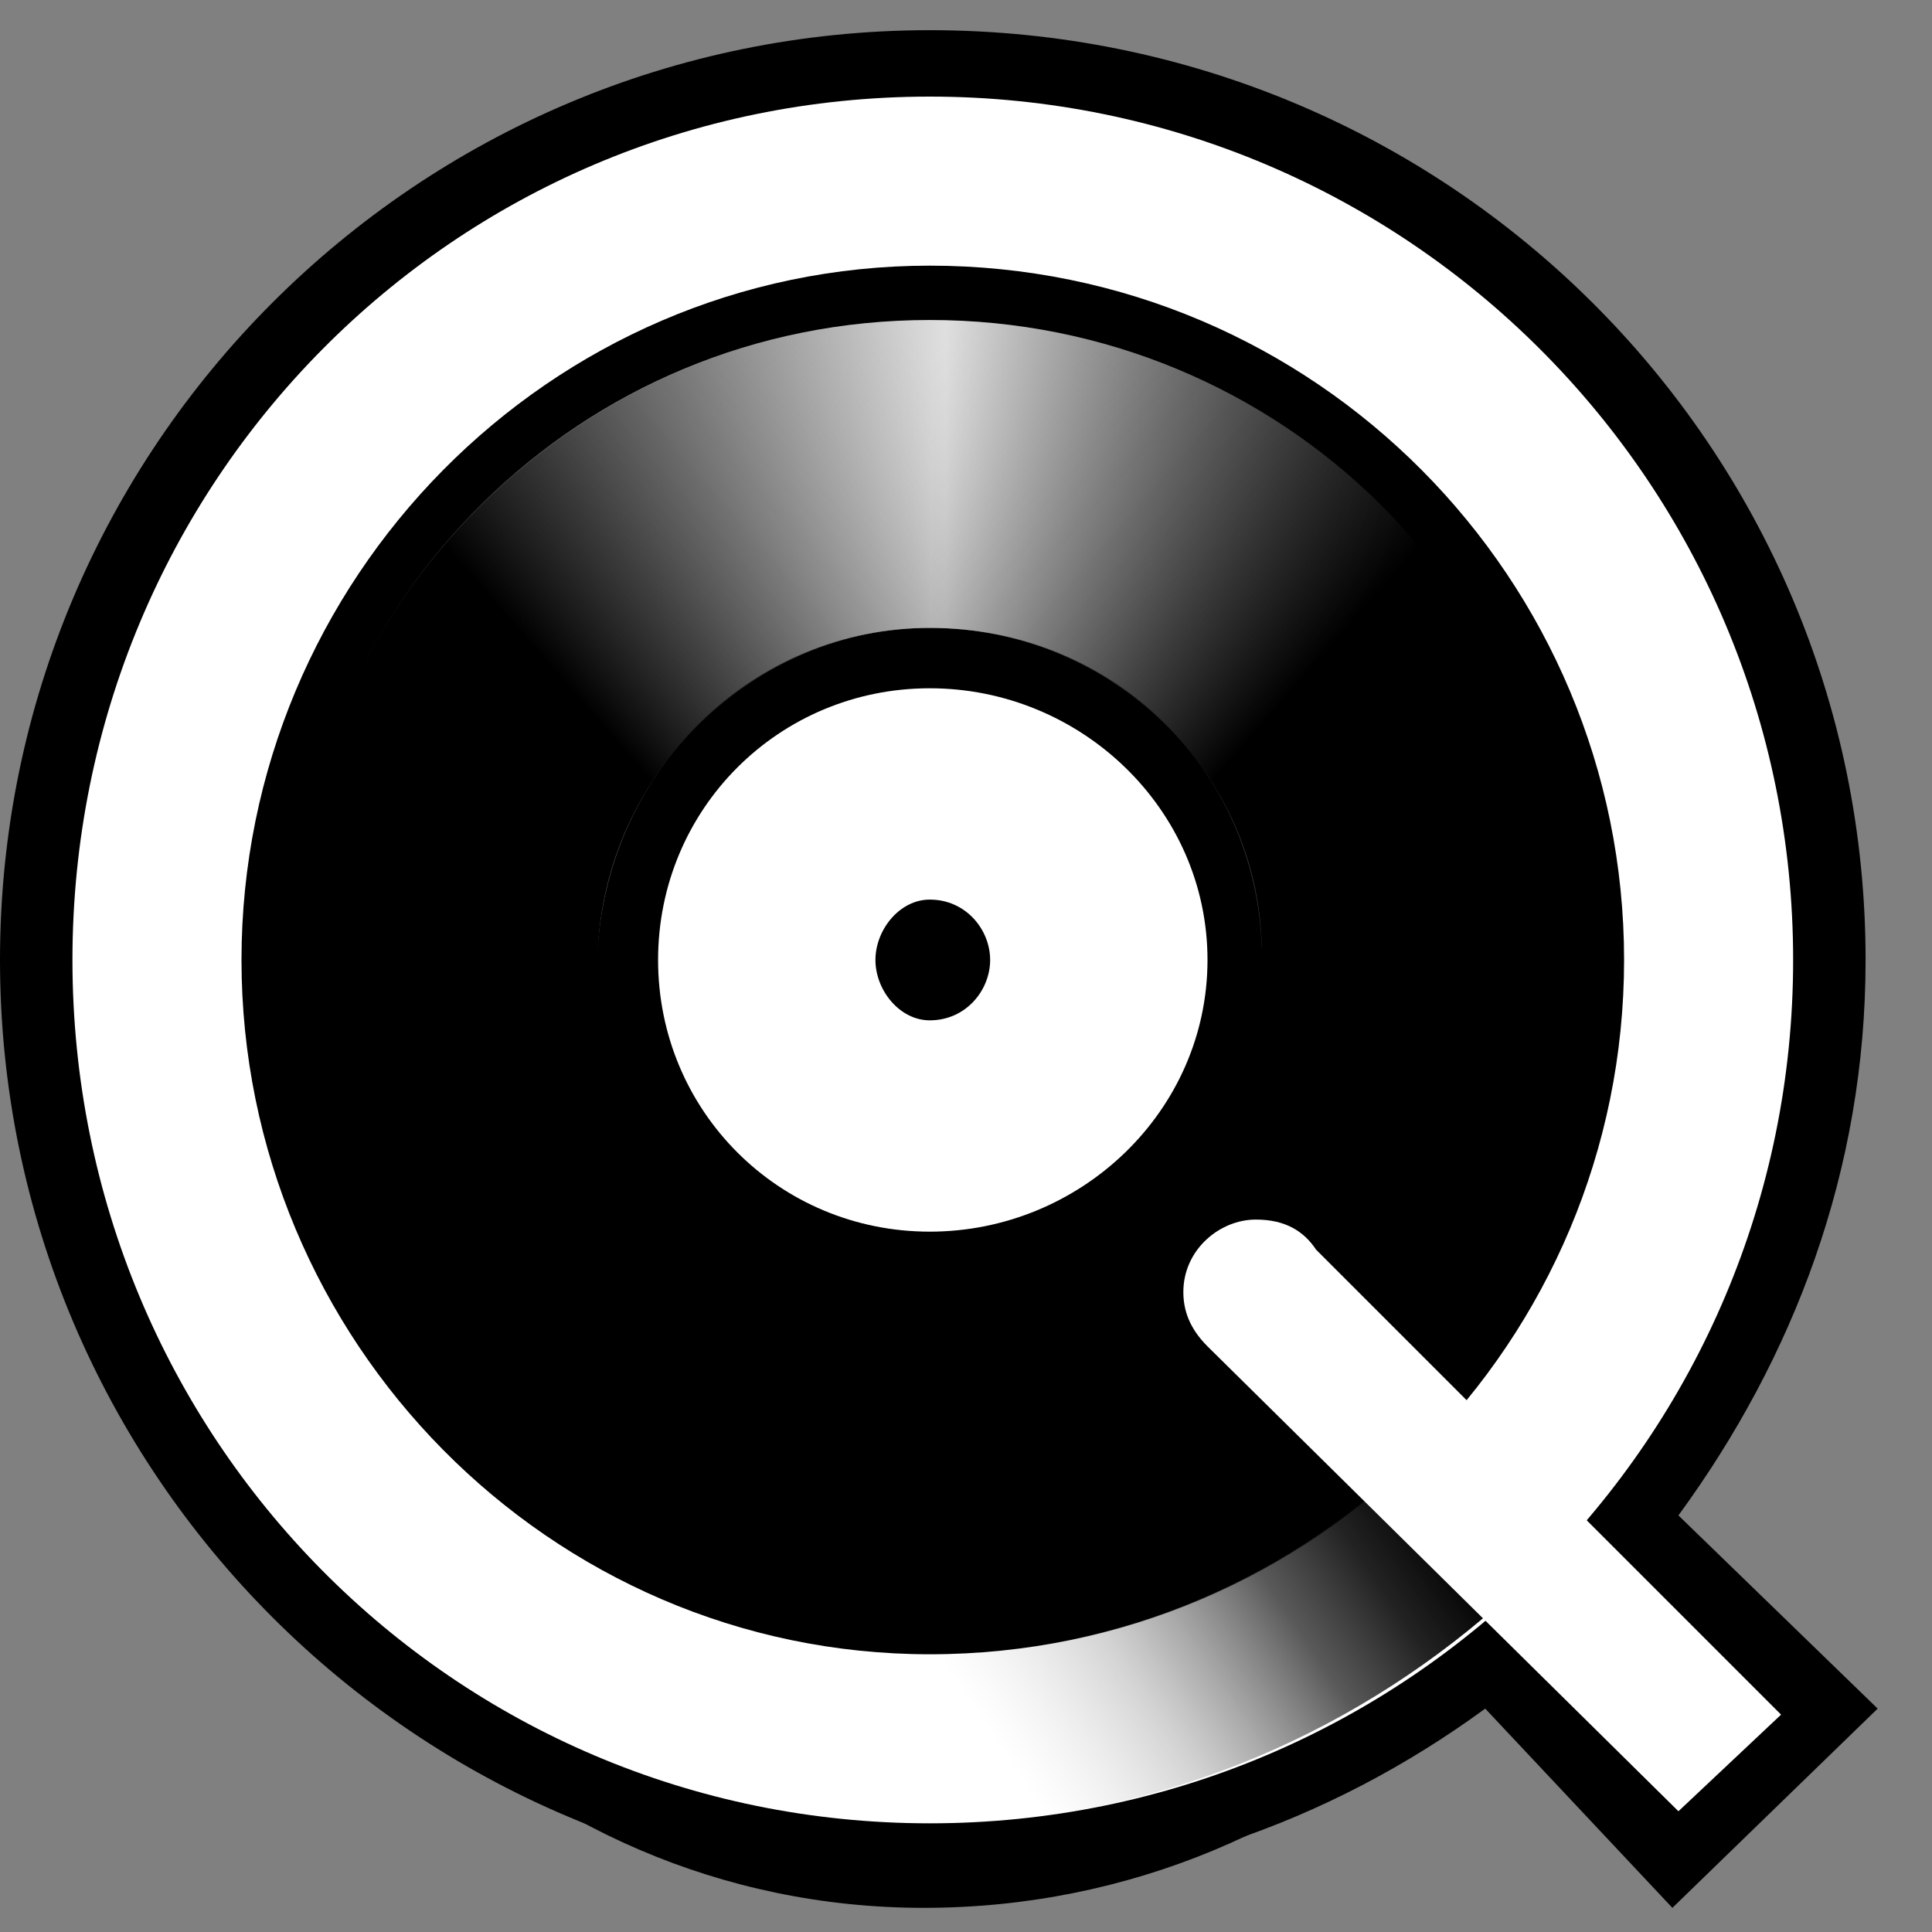<svg version="1.2" xmlns="http://www.w3.org/2000/svg" viewBox="0 0 32 32" width="32" height="32">
	<rect x="0" y="0" width="32" height="32" fill="#808080" stroke="none"/>
	<title>Music-service_qobuz-svg (1)-svg</title>
	<defs>
		<linearGradient id="g1" x2="1" gradientUnits="userSpaceOnUse" gradientTransform="matrix(21.212,0,0,10.406,4.827,10.481)">
			<stop offset="0" stop-color="#000000"/>
			<stop offset=".511" stop-color="#dfdfdf"/>
			<stop offset=".876" stop-color="#000000"/>
		</linearGradient>
		<linearGradient id="g2" x2="1" gradientUnits="userSpaceOnUse" gradientTransform="matrix(8.317,7.248,-3.366,3.863,15.102,6.134)">
			<stop offset=".003" stop-color="#b5b5b5" stop-opacity="0"/>
			<stop offset=".125" stop-color="#969696" stop-opacity=".16"/>
			<stop offset=".555" stop-color="#2b2b2b" stop-opacity=".74"/>
			<stop offset=".747" stop-color="#000000" stop-opacity="1"/>
		</linearGradient>
		<linearGradient id="g3" x2="1" gradientUnits="userSpaceOnUse" gradientTransform="matrix(-8.315,7.247,-3.355,-3.849,15.765,6.134)">
			<stop offset=".003" stop-color="#b5b5b5" stop-opacity="0"/>
			<stop offset=".125" stop-color="#969696" stop-opacity=".16"/>
			<stop offset=".555" stop-color="#2b2b2b" stop-opacity=".74"/>
			<stop offset=".747" stop-color="#000000" stop-opacity="1"/>
		</linearGradient>
		<linearGradient id="g4" x2="1" gradientUnits="userSpaceOnUse" gradientTransform="matrix(7.782,-5.3,2.566,3.768,16.761,29.352)">
			<stop offset=".003" stop-color="#b5b5b5" stop-opacity="0"/>
			<stop offset=".049" stop-color="#a8a8a8" stop-opacity=".05"/>
			<stop offset=".268" stop-color="#6c6c6c" stop-opacity=".3"/>
			<stop offset=".426" stop-color="#3e3e3e" stop-opacity=".53"/>
			<stop offset=".559" stop-color="#1c1c1c" stop-opacity=".73"/>
			<stop offset=".721" stop-color="#070707" stop-opacity=".89"/>
			<stop offset=".868" stop-color="#000000" stop-opacity="1"/>
		</linearGradient>
	</defs>
	<style>
		.s0 { fill: #000000 } 
		.s1 { fill: #ffffff } 
		.s2 { fill: url(#g1) } 
		.s3 { fill: url(#g2) } 
		.s4 { fill: url(#g3) } 
		.s5 { fill: url(#g4) } 
	</style>
	<g id="Layer">
		<g id="Layer">
			<path id="Layer" class="s0" d="m27.8 25.1c1.9-2.6 3.1-5.7 3.1-9.2 0-8.5-6.9-15.4-15.5-15.4-8.5 0-15.4 6.9-15.4 15.4 0 8.5 6.9 15.4 15.4 15.4 3.5 0 6.6-1.1 9.2-3l3.1 3.3 3.4-3.3z"/>
			<path id="Layer copy" class="s0" d="m22.7 9.6c-2-1.5-4.5-2.4-7.2-2.5-6.7 0-12.2 5.4-12.3 12.2 0 6.8 5.4 12.3 12.1 12.3 6.8 0 12.3-5.4 12.3-12.1 0-2.8-0.8-5.3-2.3-7.3l2.6-2.5-2.6-2.7z"/>
			<g id="Layer">
				<path id="Layer" class="s1" d="m15.4 30.2c-7.9 0-14.2-6.4-14.2-14.3 0-7.9 6.3-14.3 14.2-14.3 7.9 0 14.3 6.4 14.3 14.3 0 7.9-6.4 14.3-14.3 14.3z"/>
				<path id="Layer" fill-rule="evenodd" class="s0" d="m26.9 15.9c0 6.3-5.1 11.5-11.5 11.5-6.3 0-11.4-5.2-11.4-11.5 0-6.3 5.1-11.5 11.4-11.5 6.4 0 11.5 5.2 11.5 11.5zm-6.9 0c0-2.5-2.1-4.5-4.6-4.5-2.5 0-4.5 2-4.5 4.5 0 2.5 2 4.5 4.5 4.5 2.5 0 4.6-2 4.6-4.5z"/>
				<path id="Layer" class="s0" d="m15.4 16.9c-0.5 0-0.9-0.5-0.9-1 0-0.5 0.4-1 0.9-1 0.6 0 1 0.5 1 1 0 0.5-0.4 1-1 1z"/>
				<path id="Layer" class="s2" d="m9.9 15.7c0.2-3 2.6-5.3 5.5-5.3 3 0 5.4 2.3 5.5 5.3h5.1c-0.1-5.8-4.8-10.4-10.6-10.4-5.8 0-10.4 4.6-10.6 10.4z"/>
				<path id="Layer" class="s3" d="m15.4 5.3v5.1c3 0 5.5 2.4 5.5 5.4h5.1c0-5.8-4.8-10.5-10.6-10.5z"/>
				<path id="Layer" class="s4" d="m15.4 5.3v5.1c-2.9 0-5.4 2.4-5.5 5.4h-5.1c0.1-5.8 4.8-10.5 10.6-10.5z"/>
				<path id="Layer" class="s5" d="m23 24.5c-2 1.8-4.7 2.9-7.6 2.9v2.8c3.6 0 6.9-1.4 9.4-3.6q-0.9-1.1-1.8-2.1z"/>
				<path id="Layer" class="s1" d="m29.5 28.4l-7.7-7.7c-0.2-0.3-0.5-0.5-1-0.5-0.6 0-1.2 0.5-1.2 1.2 0 0.3 0.1 0.6 0.4 0.9l7.8 7.7z"/>
			</g>
		</g>
	</g>
</svg>